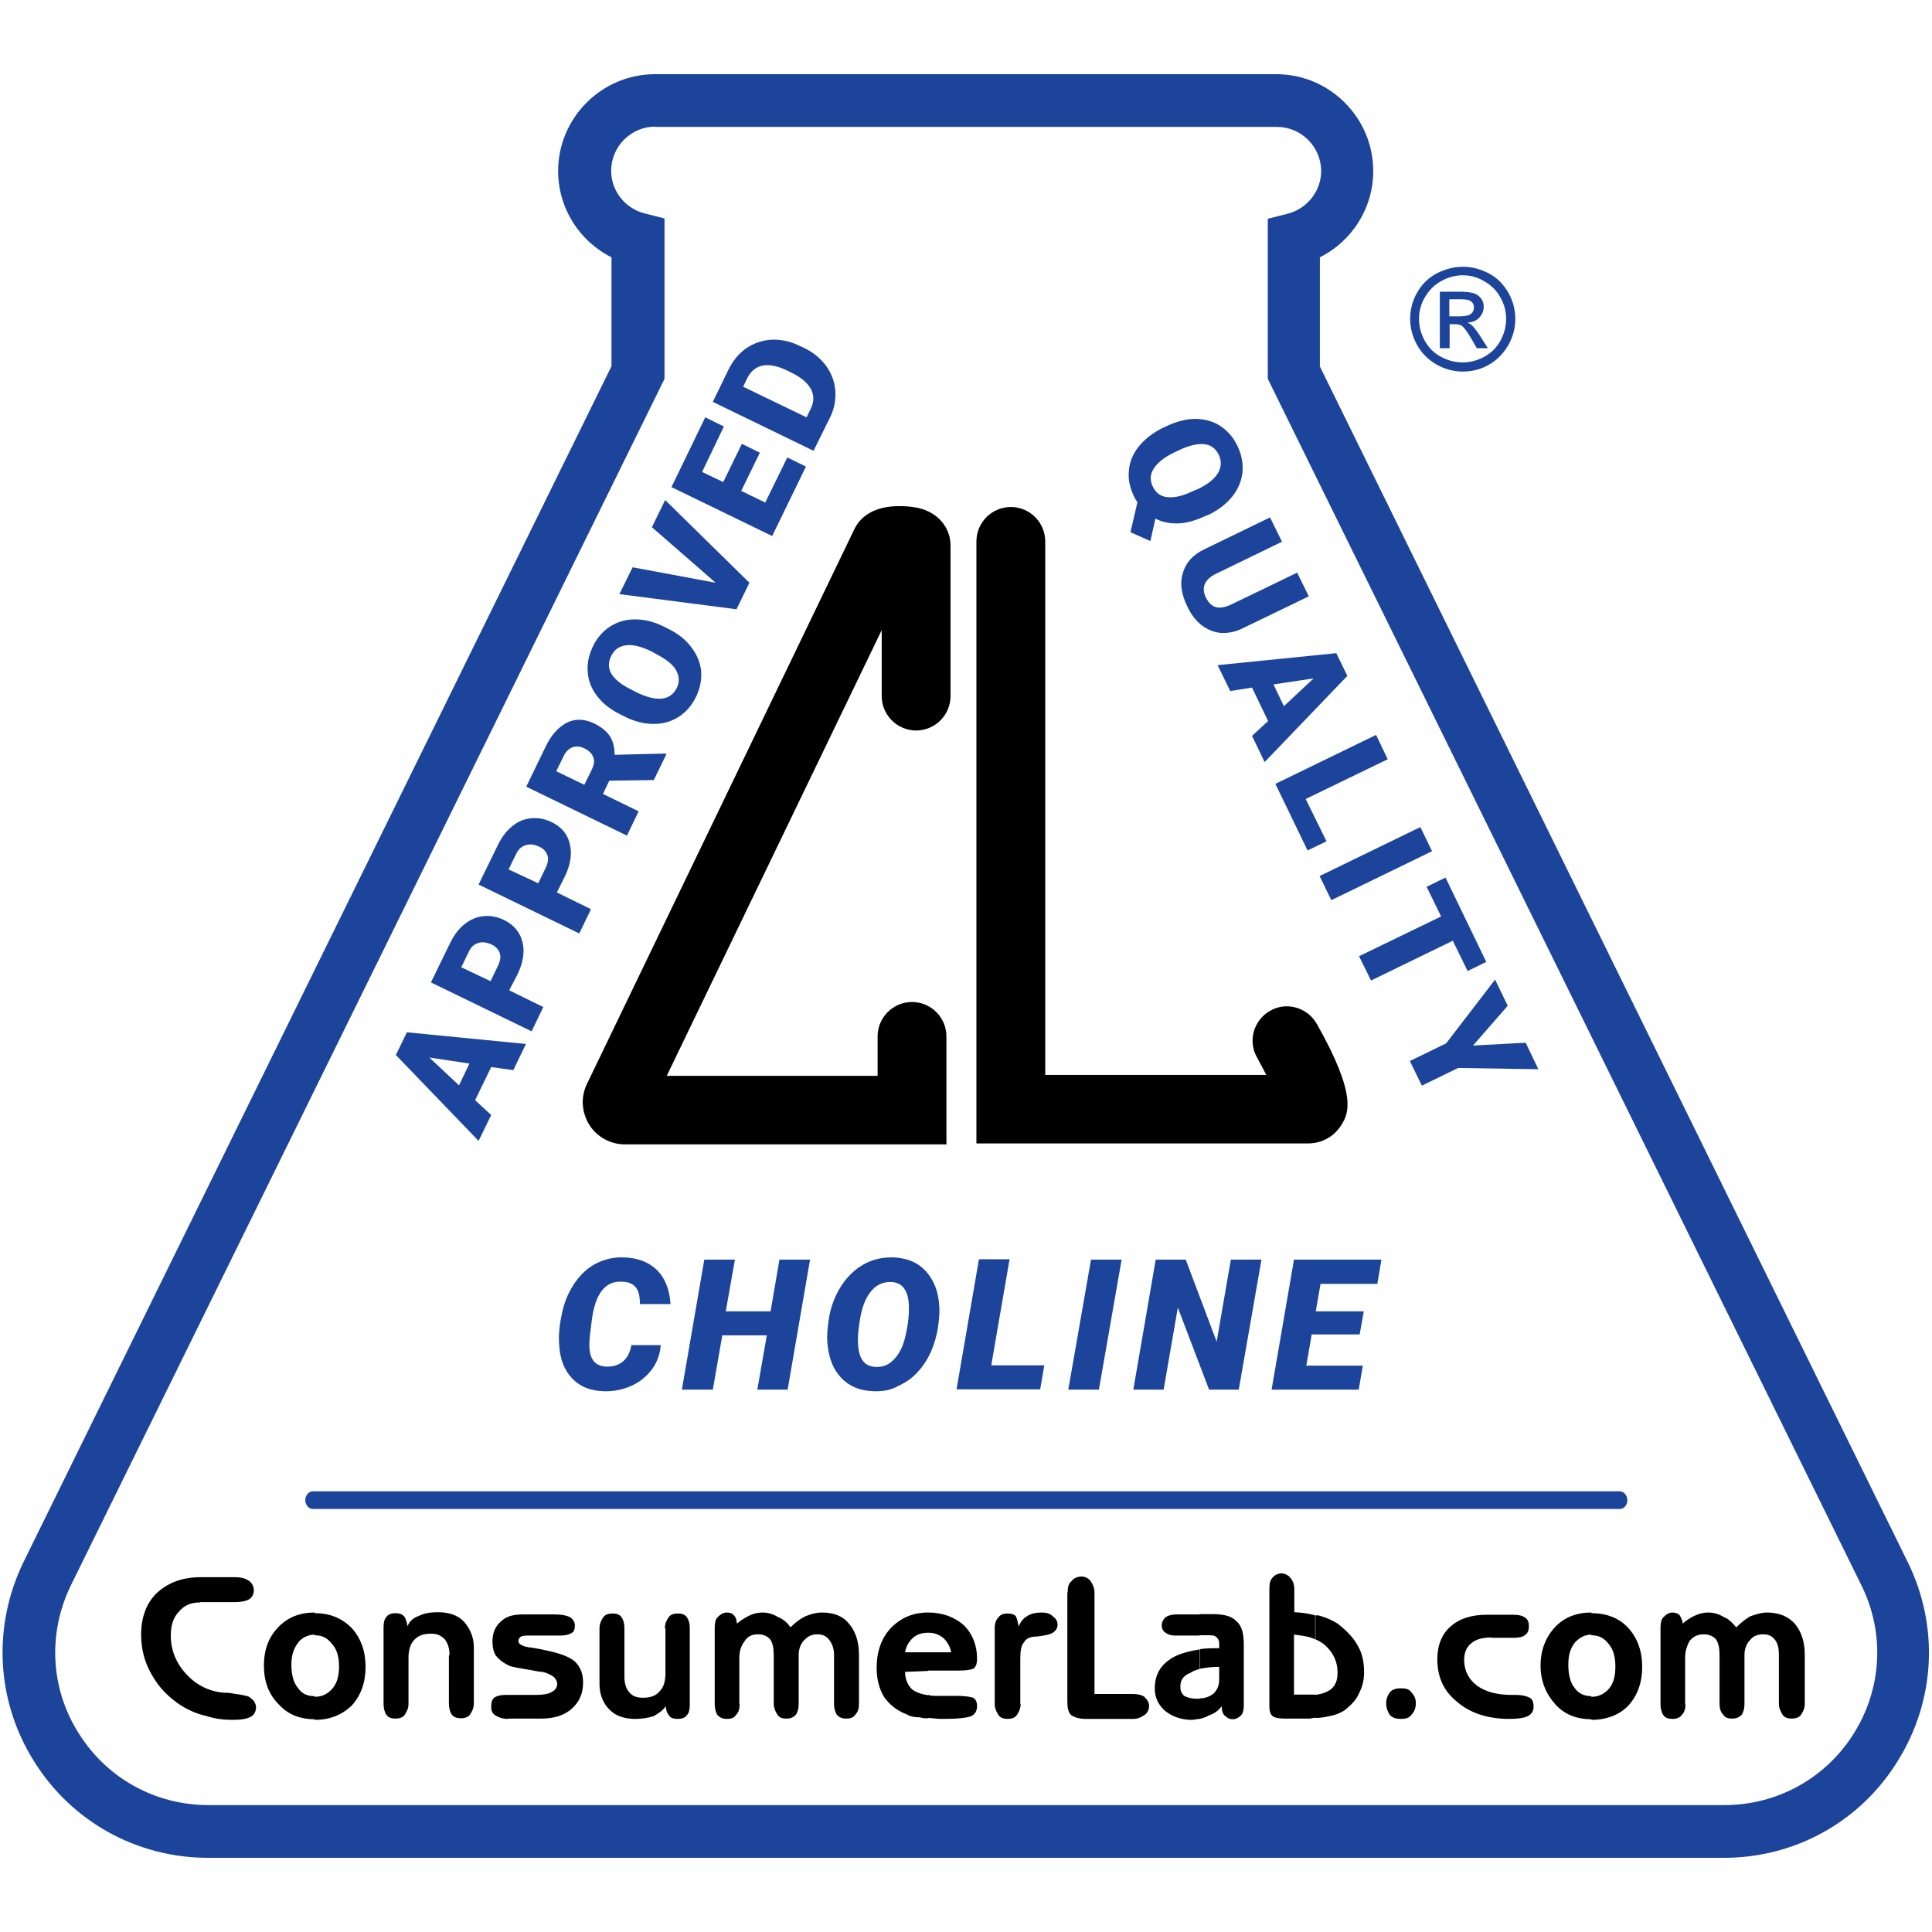 <?xml version="1.0" encoding="utf-8"?>
<!-- Generator: Adobe Illustrator 24.2.0, SVG Export Plug-In . SVG Version: 6.00 Build 0)  -->
<svg version="1.1" id="Layer_1" xmlns="http://www.w3.org/2000/svg" xmlns:xlink="http://www.w3.org/1999/xlink" x="0px" y="0px"
	 viewBox="0 0 612 612" style="enable-background:new 0 0 612 612;" xml:space="preserve">
<style type="text/css">
	.st0{fill:#1C449B;}
</style>
<g>
	<g>
		<path class="st0" d="M209.3,426.1c-0.2,2.9-1.2,5.5-2.8,7.7c-1.7,2.2-3.8,4-6.5,5.2c-2.7,1.2-5.6,1.8-8.7,1.7
			c-4.3-0.1-7.7-1.5-10.2-4.2c-2.5-2.7-3.8-6.3-4-10.9c-0.2-3.1,0.2-6.4,1-10c0.8-3.6,2.2-6.7,4.1-9.4c1.9-2.7,4.1-4.7,6.7-6
			c2.6-1.3,5.4-2,8.5-1.9c4.5,0.1,8,1.4,10.7,4c2.6,2.6,4,6.2,4.3,10.8l-9.7,0c0-2.5-0.4-4.3-1.4-5.4c-0.9-1.1-2.4-1.7-4.5-1.7
			c-5.1-0.2-8.2,3.8-9.3,11.9c-0.5,3.7-0.8,6.3-0.8,7.8c-0.1,4.6,1.6,7,5.2,7.2c2.3,0.1,4.1-0.5,5.5-1.7c1.4-1.2,2.2-2.9,2.6-5.1
			L209.3,426.1z"/>
		<path class="st0" d="M249.5,440.2h-9.6l3-17.2h-14.1l-3,17.2H216l7.1-41.2h9.7l-2.9,16.4h14.2l2.8-16.4h9.7L249.5,440.2z"/>
		<path class="st0" d="M276.8,440.7c-4.3-0.1-7.7-1.5-10.3-4.2c-2.6-2.7-4-6.4-4.4-11c-0.2-2.3,0-4.9,0.5-8c0.5-3.1,1.5-5.9,2.9-8.5
			c1.4-2.6,3.1-4.7,5.2-6.5c3.5-2.9,7.6-4.3,12.1-4.2c2.8,0.1,5.3,0.7,7.4,1.9c2.1,1.2,3.8,3,5.1,5.3s2,5,2.2,7.9
			c0.2,2.1,0,4.5-0.4,7.2c-0.4,2.7-1.2,5.2-2.2,7.6c-1.1,2.4-2.5,4.6-4.2,6.4c-1.7,1.9-3.7,3.3-6.1,4.4
			C282.4,440.3,279.7,440.8,276.8,440.7z M287.9,413.5c-0.2-4.7-2-7.2-5.5-7.4c-2.7-0.1-4.9,0.9-6.7,3.2c-1.8,2.3-2.9,5.6-3.5,10
			c-0.4,2.7-0.5,4.8-0.4,6.3c0.2,4.8,2,7.3,5.6,7.4c2.3,0.1,4.3-0.7,5.9-2.5c1.7-1.8,2.9-4.3,3.6-7.7
			C287.7,419.4,288,416.3,287.9,413.5z"/>
		<path class="st0" d="M314,432.5h16.8l-1.3,7.6H303l7.1-41.2h9.7L314,432.5z"/>
		<path class="st0" d="M348.1,440.2h-9.7l7.2-41.2h9.7L348.1,440.2z"/>
		<path class="st0" d="M392.4,440.2h-9.4l-9.9-26l-4.5,26H359l7.1-41.2h9.5l9.8,26l4.5-26h9.7L392.4,440.2z"/>
		<path class="st0" d="M430.7,422.7h-15.2l-1.7,9.9h17.9l-1.3,7.6h-27.6l7.1-41.2h27.7l-1.3,7.7h-18l-1.5,8.7h15.2L430.7,422.7z"/>
	</g>
	<g>
		<path d="M414.4,362.2H309.3V171.5c0-6,4.9-10.9,10.9-10.9c6,0,10.9,4.9,10.9,10.9v169h70c-0.9-1.8-1.9-3.7-2.9-5.5
			c-3-5.2-1.1-11.8,4.1-14.8c5.2-3,11.8-1.1,14.8,4.1c13.1,23.1,9.9,28.6,7.9,31.9C422.7,360,418.8,362.2,414.4,362.2"/>
		<path d="M299.7,362.5H197.9c-4.6,0-8.9-2.4-11.3-6.3c-2.4-4-2.7-8.8-0.6-13l84.7-175.7c5.1-10.1,20-6.6,20.2-6.6
			c7.5,1.8,10.2,7.5,10.2,11.8v47.8c0,6-4.9,10.9-10.9,10.9c-6,0-10.9-4.9-10.9-10.9v-20.9l-68.1,141.2H278v-12.5
			c0-6,4.9-10.9,10.9-10.9c6,0,10.9,4.9,10.9,10.9V362.5z M205.6,352.6l-0.1,0.2C205.5,352.7,205.6,352.6,205.6,352.6"/>
		<path d="M504.1,544.8v-7.3c2.3,0,4.1-0.9,5.6-2.6c1.5-1.8,2-4.1,2-7s-0.6-5.3-2-7c-1.5-2-3.2-2.9-5.6-2.9v-7
			c4.7,0,8.8,1.5,11.7,4.7c2.9,3.2,4.4,7.3,4.4,12.3c0,5-1.5,9.1-4.4,12.3C512.9,543.3,508.8,544.8,504.1,544.8 M533.9,539.8
			c0,1.5-0.3,2.6-1.2,3.5c-0.6,0.9-1.8,1.2-2.9,1.2c-1.2,0-2.3-0.3-2.9-1.2c-0.6-0.9-0.9-2.1-0.9-3.5v-24.3c0-1.5,0.3-2.6,0.9-3.2
			c0.9-0.9,1.8-1.5,2.9-1.5c0.9,0,1.8,0.3,2.3,0.9c0.3,0.6,0.9,1.5,0.9,2.6c1.5-1.2,2.6-2,4.1-2.6c1.2-0.6,2.6-0.9,4.1-0.9
			c1.8,0,3.5,0.6,5,1.5c1.5,0.6,2.6,1.8,3.8,3.2c1.5-1.5,2.9-2.6,4.4-3.5c1.8-0.6,3.5-1.2,5.3-1.2c3.8,0,6.7,1.2,8.8,3.5
			c2,2.3,3.2,5.6,3.2,9.9v15.5c0,1.5-0.6,2.6-1.2,3.5c-0.6,0.9-1.8,1.2-2.9,1.2c-1.2,0-2.3-0.3-2.9-1.2c-0.6-0.9-1.2-2.1-1.2-3.5
			v-15.5c0-2-0.3-3.5-1.2-4.7c-0.9-1.2-2-1.8-3.8-1.8c-1.8,0-3.2,0.6-4.1,1.8c-1.2,1.2-1.8,2.9-1.8,4.7v15.5c0,1.5-0.3,2.6-0.9,3.5
			c-0.9,0.9-1.8,1.2-2.9,1.2c-1.5,0-2.3-0.3-2.9-1.2c-0.9-0.9-1.2-2.1-1.2-3.5v-15.5c0-2-0.3-3.8-1.2-5c-0.9-0.9-2.1-1.5-3.8-1.5
			c-1.8,0-3.2,0.6-4.4,2c-0.9,1.5-1.5,3.2-1.5,5.6V539.8z M504.1,510.8v7c-2,0-3.8,0.9-5.3,2.6c-1.5,2-2,4.1-2,7
			c0,2.9,0.6,5.6,2,7.3c1.2,1.8,3.2,2.6,5.3,2.6v7.3c-4.7,0-8.5-1.5-11.4-4.7c-2.9-3.2-4.7-7.3-4.7-12.3c0-5,1.7-9.1,4.7-12.3
			C495.6,512.3,499.4,510.8,504.1,510.8 M416.6,544.2v-7.3c2.3-0.3,3.8-0.9,5-1.8c1.5-1.2,2.1-2.9,2.1-5.3c0-3.2-1.2-6.1-3.8-8.5
			c-0.9-0.9-2.1-1.5-3.2-2v-7.6h0.9c2.3,0.6,4.4,1.5,6.1,2.6c2.6,2,5,4.4,6.4,7c1.5,2.6,2,5.3,2,8.5c0,2.6-0.6,4.7-1.8,7
			c-0.9,2-2.6,3.5-4.4,5c-1.5,0.9-2.9,1.5-4.7,1.8C419.8,543.9,418.4,544.2,416.6,544.2 M448.5,539.5c0,1.7-0.6,2.9-1.5,3.8
			c-0.6,0.9-1.8,1.2-3.2,1.2c-1.5,0-2.6-0.3-3.5-1.2c-0.6-0.9-1.2-2.1-1.2-3.8c0-1.5,0.6-2.6,1.2-3.5c0.9-0.9,2-1.2,3.5-1.2
			c1.5,0,2.6,0.3,3.2,1.2C447.9,536.9,448.5,538,448.5,539.5 M472.5,518.7c-2.9,0-5,0.6-6.4,1.8c-1.5,1.2-2.3,2.9-2.3,5.3
			c0,3.5,1.5,6.2,4.1,8.2c2.9,2,6.4,2.9,11.1,2.9h1.2c1.8,0,3.2,0.3,4.4,0.9c0.9,0.6,1.2,1.5,1.2,2.9c0,1.2-0.6,2.3-1.8,2.9
			c-1.2,0.6-3.2,0.9-5.9,0.9c-6.7,0-12.3-1.8-16.4-5.3c-4.4-3.5-6.4-7.9-6.4-13.7c0-4.4,1.5-7.9,4.1-10.2c2.9-2.6,6.7-3.8,11.7-3.8
			h8.2c1.8,0,2.9,0.3,3.8,0.9c0.9,0.6,1.2,1.5,1.2,2.6c0,1.5-0.3,2.3-1.2,2.9c-0.6,0.6-1.8,0.9-3.5,0.9H472.5z M416.6,511.7v7.6
			c-1.8-0.9-4.1-1.2-6.7-1.5v19h5.9h0.9v7.3c-0.6,0-1.2,0.3-2,0.3h-7.6c-2.1,0-3.5-0.3-4.1-0.9c-0.6-0.6-0.9-1.5-0.9-2.9v-37.2
			c0-1.8,0.3-2.9,0.9-3.5c0.6-0.9,1.8-1.5,2.9-1.5s2.3,0.6,2.9,1.5c0.6,0.6,1.2,1.8,1.2,3.5v7.3
			C412.2,510.8,414.6,511.1,416.6,511.7 M380,544.5V538c1.8,0,3.2-0.6,4.4-1.5c1.2-1.2,1.8-2.6,1.8-4.4v-4.1c-2.3,0-4.4,0.3-6.1,0.6
			v-6.2c2-0.3,4.1-0.3,6.1-0.3v-1.5c0-0.9-0.3-1.5-0.9-2c-0.6-0.6-1.5-0.6-2.6-0.6H380v-6.7h3.8c3.8,0,6.4,0.6,7.9,2.3
			c1.8,1.5,2.3,4.1,2.3,7.6v19c0,1.5-0.3,2.6-0.9,3.2c-0.6,0.6-1.5,1.2-2.6,1.2c-1.2,0-2-0.6-2.6-1.2c-0.6-0.6-0.9-1.5-0.9-2.9
			c-1.2,1.5-2.3,2.3-4.1,2.9C382.1,543.9,381.2,544.2,380,544.5 M380,511.4v6.7h-7.6c-1.5,0-2.3-0.3-3.2-0.9
			c-0.9-0.6-1.2-1.5-1.2-2.3c0-1.2,0.6-2,1.2-2.6c0.9-0.6,2-0.9,3.5-0.9H380z M380,522.5v6.2c-1.2,0.3-2,0.6-2.9,1.2
			c-2.3,0.9-3.2,2.3-3.2,4.4c0,1.2,0.3,2,1.2,2.9c1.2,0.6,2.3,0.9,4.1,0.9h0.9v6.4c-0.9,0-1.8,0.3-2.6,0.3c-3.5,0-6.4-1.2-8.5-2.9
			c-2-1.8-3.2-4.1-3.2-7c0-4.4,1.8-7.3,5-9.4C373,524,376.2,523.1,380,522.5 M294,544.2v-7.3c0.9,0.3,1.8,0.3,2.6,0.3h6.7
			c2.3,0,4.1,0.3,5,0.6c0.9,0.6,1.2,1.5,1.2,2.6c0,1.5-0.6,2.6-1.8,3.2c-1.5,0.6-4.4,0.9-9.4,0.9C296.6,544.5,295.2,544.2,294,544.2
			 M294,529.3v-5.9h7.3c-0.3-1.8-1.2-3.2-2.3-4.4c-1.5-1.2-2.9-1.8-5-1.8v-6.4c4.7,0,8.5,1.5,11.4,4.1c2.6,2.6,4.1,6.2,4.1,10.5
			c0,1.5-0.3,2.6-1.2,3.2c-0.6,0.3-2.3,0.6-4.7,0.6H294z M323.3,539.8c0,1.5-0.6,2.6-1.2,3.5c-0.6,0.9-1.8,1.2-2.9,1.2
			c-1.2,0-2.3-0.3-2.9-1.2c-0.6-0.9-1.2-2.1-1.2-3.5v-24.3c0-1.5,0.6-2.6,1.2-3.2c0.6-0.9,1.8-1.2,2.9-1.2c1.2,0,2.1,0.3,2.6,0.9
			c0.3,0.6,0.6,1.8,0.9,3.2c0.6-1.5,1.5-2.6,2.6-3.2c1.2-0.9,2.9-1.2,4.7-1.2c1.5,0,2.6,0.3,3.5,1.2c0.9,0.6,1.5,1.5,1.5,2.6
			c0,1.2-0.6,2-1.5,2.6c-0.9,0.6-2.6,0.9-5,1.2c-2,0-3.5,0.6-4.1,1.8c-0.9,0.9-1.2,2.6-1.2,5.3V539.8z M338.2,504.4
			c0-1.5,0.3-2.9,1.2-3.5c0.6-0.9,1.8-1.5,3.2-1.5c1.2,0,2.3,0.6,2.9,1.5c0.6,0.9,1.2,2.1,1.2,3.5v32.2h12c1.8,0,2.9,0.3,3.8,0.9
			c0.9,0.9,1.5,1.8,1.5,2.9c0,1.2-0.6,2.3-1.5,2.9c-0.9,0.6-2,1.2-3.5,1.2H344c-2.3,0-3.8-0.6-4.7-1.2c-0.9-0.9-1.2-2.3-1.2-4.4
			V504.4z M294,510.8v6.4c-2,0-3.8,0.6-5,1.8c-1.2,1.2-2,2.6-2.3,4.4h7.3v5.9l-7.3,0.3c0,2.3,0.9,4.4,2.3,5.6c1.2,0.9,2.9,1.5,5,1.8
			v7.3c-0.9,0-1.8,0-2.6-0.3c-1.8,0-3.2-0.3-4.1-0.9c-3.2-1.2-5.6-3.2-7.3-5.6c-1.5-2.6-2.3-5.6-2.3-9.1c0-5.3,1.5-9.4,4.4-12.6
			C285.2,512.6,289,510.8,294,510.8 M99.7,544.8v-7.3c2.3,0,4.1-0.9,5.6-2.6c1.5-1.8,2.1-4.1,2.1-7s-0.6-5.3-2.1-7
			c-1.5-2-3.2-2.9-5.6-2.9v-7c4.7,0,8.5,1.5,11.7,4.7c2.9,3.2,4.4,7.3,4.4,12.3c0,5-1.5,9.1-4.4,12.3
			C108.2,543.3,104.4,544.8,99.7,544.8 M142.4,524.3c0-2.3-0.6-3.8-1.5-5c-1.2-1.2-2.3-1.8-4.4-1.8c-2.3,0-4.1,0.6-5.3,2
			c-1.2,1.2-1.8,3.2-1.8,5.6v14.6c0,1.5-0.6,2.6-1.2,3.5c-0.6,0.9-1.8,1.2-2.9,1.2c-1.2,0-2.3-0.3-2.9-1.2c-0.6-0.9-0.9-2.1-0.9-3.5
			v-24.3c0-1.5,0.3-2.6,0.9-3.2c0.6-0.9,1.8-1.2,2.9-1.2c1.2,0,2,0.3,2.6,0.9c0.6,0.6,0.9,1.8,1.2,3.2c0.6-1.5,1.8-2.6,3.5-3.2
			c1.8-0.9,3.8-1.2,6.1-1.2c3.5,0,6.2,0.9,8.2,2.9c2,2.3,3.2,5,3.2,8.2v17.8c0,1.5-0.6,2.6-1.2,3.5c-0.6,0.9-1.8,1.2-2.9,1.2
			s-2.3-0.3-2.9-1.2c-0.6-0.9-0.9-2.1-0.9-3.5V524.3z M160.9,544.5c-1.8,0-3.2-0.6-4.1-1.2c-0.9-0.6-1.2-1.5-1.2-2.6
			c0-1.5,0.3-2.3,0.9-2.9c0.9-0.6,2.1-0.9,3.5-0.9h9.7c2.3,0,4.1-0.3,5-0.9c1.2-0.6,1.8-1.5,1.8-2.6c0-0.9-0.6-1.8-1.2-2.3
			c-0.9-0.6-2-1.2-3.5-1.5c-0.9,0-2.3-0.3-3.8-0.6c-3.5-0.6-5.9-0.9-7-1.5c-1.8-0.9-2.9-1.8-3.8-2.9c-0.9-1.2-1.2-2.9-1.2-4.7
			c0-2.6,0.9-4.7,2.6-6.2c1.8-1.8,4.1-2.3,7.3-2.3h9.7c2.3,0,3.8,0.3,5,0.9c0.9,0.6,1.5,1.5,1.5,2.6c0,1.2-0.3,2-0.9,2.3
			c-0.9,0.6-2.1,0.9-3.8,0.9h-9.4c-1.5,0-2.3,0-2.9,0.3c-0.6,0.3-0.9,0.9-0.9,1.5c0,0.9,1.5,1.8,4.1,2c2,0.3,3.5,0.6,4.7,0.9
			c4.4,0.9,7.3,2,9.1,3.5c1.8,1.8,2.6,3.8,2.6,6.7c0,3.5-1.2,6.1-3.5,8.2c-2.3,2.1-5.6,3.2-9.7,3.2H160.9z M210.6,515.8
			c0-1.5,0.6-2.6,1.2-3.5c0.6-0.9,1.8-1.2,2.9-1.2c1.2,0,2.3,0.3,2.9,1.2c0.6,0.9,0.9,2,0.9,3.5v24.3c0,1.5-0.3,2.6-0.9,3.2
			c-0.6,0.9-1.8,1.2-2.9,1.2c-1.2,0-2.3-0.3-2.6-0.9c-0.6-0.6-1.2-1.8-1.2-3.2c-0.9,1.5-2.3,2.3-3.8,3.2c-1.8,0.6-3.8,0.9-5.8,0.9
			c-3.5,0-6.2-0.9-8.2-2.9c-2-2-3.2-4.7-3.2-8.2v-17.6c0-1.5,0.6-2.6,1.2-3.5c0.6-0.9,1.8-1.2,2.9-1.2c1.2,0,2.3,0.3,2.9,1.2
			c0.6,0.9,0.9,2,0.9,3.5v15.5c0,2,0.6,3.8,1.5,4.7c0.9,1.2,2.3,1.8,4.4,1.8c2.3,0,4.1-0.6,5.3-2.1c1.2-1.2,1.8-3.2,1.8-5.6V515.8z
			 M234.3,539.8c0,1.5-0.3,2.6-1.2,3.5c-0.6,0.9-1.5,1.2-2.9,1.2c-1.2,0-2-0.3-2.9-1.2c-0.6-0.9-0.9-2.1-0.9-3.5v-24.3
			c0-1.5,0.3-2.6,0.9-3.2c0.9-0.9,1.8-1.5,2.9-1.5s1.8,0.3,2.3,0.9c0.6,0.6,0.9,1.5,0.9,2.6c1.5-1.2,2.9-2,4.1-2.6
			c1.2-0.6,2.6-0.9,4.1-0.9c1.8,0,3.5,0.6,5,1.5c1.5,0.6,2.9,1.8,3.8,3.2c1.5-1.5,2.9-2.6,4.7-3.5c1.5-0.6,3.2-1.2,5.3-1.2
			c3.8,0,6.7,1.2,8.5,3.5c2,2.3,3.2,5.6,3.2,9.9v15.5c0,1.5-0.3,2.6-1.2,3.5c-0.6,0.9-1.5,1.2-2.9,1.2c-1.2,0-2-0.3-2.9-1.2
			c-0.6-0.9-0.9-2.1-0.9-3.5v-15.5c0-2-0.6-3.5-1.5-4.7c-0.9-1.2-2-1.8-3.8-1.8c-1.8,0-2.9,0.6-4.1,1.8c-1.2,1.2-1.8,2.9-1.8,4.7
			v15.5c0,1.5-0.3,2.6-0.9,3.5c-0.9,0.9-1.8,1.2-2.9,1.2c-1.5,0-2.3-0.3-2.9-1.2c-0.6-0.9-1.2-2.1-1.2-3.5v-15.5c0-2-0.3-3.8-1.2-5
			c-0.9-0.9-2-1.5-3.8-1.5c-1.8,0-3.2,0.6-4.1,2c-1.2,1.5-1.8,3.2-1.8,5.6V539.8z M63.4,507.6c-2.9,0-5,0.9-6.7,2.9
			c-1.8,1.8-2.6,4.4-2.6,7.6c0,4.7,1.8,8.8,4.7,12c3.2,3.5,7,5.6,12,6.1c0.9,0,1.8,0,3.2,0.3c2.3,0.3,3.8,0.6,4.7,0.9
			c0.6,0.3,1.2,0.9,1.8,1.5c0.3,0.6,0.6,1.2,0.6,1.8c0,1.5-0.6,2.6-1.8,3.2c-1.2,0.6-2.9,0.9-5.6,0.9c-2.6,0-5.6-0.3-8.2-1.2
			c-2.9-0.6-5.6-1.8-7.9-3.2c-4.1-2.6-7.3-5.9-9.4-9.7c-2.3-3.8-3.5-8.2-3.5-12.9c0-5.6,1.8-10.2,5-13.2c3.5-3.2,7.9-5,14-5h10.5
			c2,0,3.5,0.3,4.7,1.2c0.9,0.6,1.5,1.8,1.5,2.9c0,1.5-0.6,2.3-1.5,2.9c-0.9,0.6-2.6,0.9-4.7,0.9H63.4z M99.7,510.8v7
			c-2,0-4.1,0.9-5.3,2.6c-1.5,2-2.1,4.1-2.1,7c0,2.9,0.6,5.6,2.1,7.3c1.2,1.8,2.9,2.6,5.3,2.6v7.3c-4.7,0-8.5-1.5-11.4-4.7
			c-3.2-3.2-4.7-7.3-4.7-12.3c0-5,1.5-9.1,4.7-12.3C91.2,512.3,95,510.8,99.7,510.8"/>
		<path class="st0" d="M463.4,84.5c2.8,0,5.5,0.7,8.2,2.1c2.7,1.4,4.7,3.5,6.2,6.1c1.5,2.7,2.2,5.4,2.2,8.3c0,2.9-0.7,5.6-2.2,8.3
			c-1.5,2.6-3.5,4.7-6.1,6.2c-2.6,1.5-5.4,2.2-8.3,2.2c-2.9,0-5.6-0.7-8.3-2.2c-2.6-1.5-4.7-3.5-6.2-6.2c-1.5-2.7-2.2-5.4-2.2-8.3
			c0-2.9,0.7-5.7,2.2-8.3c1.5-2.7,3.6-4.7,6.2-6.1C457.9,85.2,460.6,84.5,463.4,84.5 M463.4,87.2c-2.3,0-4.6,0.6-6.8,1.8
			c-2.2,1.2-3.9,2.9-5.2,5.1c-1.3,2.2-1.9,4.5-1.9,6.9c0,2.4,0.6,4.7,1.8,6.9c1.2,2.2,2.9,3.9,5.1,5.1c2.2,1.2,4.5,1.8,6.9,1.8
			c2.4,0,4.7-0.6,6.9-1.8c2.2-1.2,3.9-2.9,5.1-5.1c1.2-2.2,1.8-4.5,1.8-6.9c0-2.4-0.6-4.7-1.9-6.9c-1.2-2.2-3-3.9-5.2-5.1
			C468,87.8,465.7,87.2,463.4,87.2 M456.1,110.3V92.4h6.2c2.1,0,3.6,0.2,4.6,0.5c0.9,0.3,1.7,0.9,2.3,1.7c0.6,0.8,0.8,1.7,0.8,2.6
			c0,1.3-0.5,2.4-1.4,3.4c-0.9,1-2.2,1.5-3.7,1.6c0.6,0.3,1.1,0.6,1.5,1c0.7,0.7,1.6,1.9,2.7,3.6l2.2,3.5h-3.5l-1.6-2.8
			c-1.3-2.2-2.3-3.6-3-4.2c-0.5-0.4-1.3-0.6-2.3-0.6h-1.7v7.6H456.1z M458.9,100.2h3.6c1.7,0,2.9-0.3,3.5-0.8c0.6-0.5,0.9-1.2,0.9-2
			c0-0.5-0.1-1-0.4-1.4c-0.3-0.4-0.7-0.7-1.2-0.9c-0.5-0.2-1.5-0.3-2.9-0.3h-3.3V100.2z"/>
		<path class="st0" d="M546.1,588.5H65.9c-22.6,0-43.3-11.5-55.2-30.7c-12-19.2-13.1-42.8-3.2-63.1l186.2-378.7V81.5
			c-10.2-5.1-16.9-15.6-16.9-27.3c0-16.9,13.8-30.7,30.7-30.7h196.8c16.9,0,30.7,13.8,30.7,30.7c0,11.7-6.7,22.2-16.9,27.3v34.6
			l186.2,378.7c10,20.3,8.8,43.9-3.2,63.1C589.3,577,568.7,588.5,546.1,588.5 M207.6,40.1c-7.7,0-14,6.3-14,14
			c0,6.4,4.4,11.9,10.6,13.5l6.3,1.6V120l-188,382.1c-7.4,15.1-6.6,32.7,2.4,46.9c8.9,14.3,24.3,22.8,41.1,22.8h480.2
			c16.8,0,32.2-8.5,41.1-22.8c8.9-14.3,9.8-31.8,2.3-46.9L401.6,120V69.3l6.3-1.6c6.2-1.6,10.6-7.2,10.6-13.5c0-7.7-6.3-14-14-14
			H207.6z"/>
		<path class="st0" d="M513.1,478h-414c-1.3,0-2.4-1.3-2.4-2.8c0-1.5,1.1-2.8,2.4-2.8h414c1.3,0,2.4,1.3,2.4,2.8
			C515.5,476.8,514.4,478,513.1,478"/>
		<path class="st0" d="M381.7,163.5c-3,1.4-5.8,2.2-8.4,2.3c-2.7,0.1-5.1-0.4-7.3-1.5l-1.6,7.1l-6.3-2.8l2.2-9.5
			c-0.4-0.6-0.8-1.2-1.1-1.9c-1.3-2.7-1.9-5.4-1.6-8.1c0.2-2.7,1.2-5.2,3-7.5c1.8-2.3,4.2-4.2,7.2-5.8l1.7-0.8
			c3.2-1.5,6.2-2.3,9.1-2.3c2.9,0,5.6,0.7,7.9,2.2c2.3,1.5,4.2,3.6,5.5,6.4c1.3,2.7,1.8,5.4,1.6,8.2c-0.3,2.7-1.3,5.3-3.1,7.6
			c-1.8,2.3-4.2,4.2-7.3,5.8L381.7,163.5z M379.3,155c3.2-1.5,5.3-3.2,6.5-5.1c1.1-1.9,1.2-3.8,0.3-5.8c-1-2-2.5-3.2-4.7-3.4
			c-2.1-0.2-4.8,0.4-7.9,1.9l-1.5,0.7c-3.1,1.5-5.3,3.2-6.5,5.1c-1.2,1.8-1.3,3.8-0.3,5.8c1,2,2.5,3.1,4.7,3.3
			c2.2,0.2,4.8-0.4,7.9-1.9L379.3,155z"/>
		<path class="st0" d="M414.6,188.9L393.7,199c-2.4,1.2-4.7,1.6-6.9,1.5c-2.2-0.2-4.2-1-6.1-2.4c-1.8-1.4-3.4-3.4-4.6-6
			c-1.9-3.9-2.4-7.4-1.4-10.6c0.9-3.2,3.1-5.7,6.6-7.4l21-10.2l3.8,7.7l-21.2,10.3c-3.4,1.8-4.4,4.3-2.9,7.4c0.8,1.6,1.8,2.6,3.1,3
			c1.3,0.4,2.9,0.1,4.9-0.8l20.9-10.1L414.6,188.9z"/>
		<path class="st0" d="M401.7,228.4l-5.1-10.6l-6.9,1.1l-4-8.2l37.6-3.8l3.5,7.2l-26.2,27.3l-4-8.3L401.7,228.4z M403.4,216.8
			l3.3,6.9l9.4-8.8L403.4,216.8z"/>
		<polygon class="st0" points="413.6,253.1 420.2,266.5 414.2,269.4 404,248.3 435.9,232.8 439.6,240.5 		"/>
		
			<rect x="418.3" y="269.4" transform="matrix(0.899 -0.437 0.437 0.899 -75.771 218.112)" class="st0" width="35.5" height="8.5"/>
		<polygon class="st0" points="464.9,307.6 460.2,298 434.3,310.6 430.5,302.9 456.5,290.3 451.9,280.9 457.9,278 470.8,304.7 		"/>
		<polygon class="st0" points="466.6,331.2 483.3,330.3 487.3,338.7 461.9,338.3 450.4,343.9 446.6,336.1 458.1,330.5 473.6,310.3 
			477.6,318.6 		"/>
		<path class="st0" d="M155.6,338l-5.1,10.5l5.1,4.7l-4,8.2l-26.2-27.2l3.5-7.2l37.7,3.7l-4,8.3L155.6,338z M145.4,343.8l3.3-6.9
			l-12.7-1.9L145.4,343.8z"/>
		<path class="st0" d="M161.3,313.7l10.8,5.3l-3.7,7.7l-31.9-15.5l6.2-12.7c1.2-2.4,2.7-4.4,4.5-5.8c1.8-1.4,3.8-2.3,6-2.5
			c2.2-0.2,4.3,0.2,6.4,1.2c3.1,1.5,5.1,3.8,5.9,7c0.8,3.1,0.2,6.7-1.7,10.5L161.3,313.7z M155.4,310.8l2.4-5
			c0.7-1.5,0.9-2.8,0.5-3.9c-0.4-1.1-1.2-2.1-2.6-2.7c-1.5-0.7-2.9-0.9-4.2-0.5c-1.3,0.4-2.3,1.3-2.9,2.6l-2.5,5.1L155.4,310.8z"/>
		<path class="st0" d="M176.4,282.7l10.8,5.3l-3.7,7.7l-31.9-15.5l6.2-12.7c1.2-2.4,2.7-4.4,4.5-5.8c1.8-1.5,3.8-2.3,6-2.5
			c2.2-0.2,4.3,0.2,6.4,1.2c3.1,1.5,5.1,3.8,5.8,7c0.8,3.1,0.2,6.7-1.7,10.5L176.4,282.7z M170.5,279.8l2.4-5
			c0.7-1.5,0.9-2.8,0.5-3.9c-0.4-1.1-1.2-2.1-2.6-2.7c-1.5-0.7-2.9-0.9-4.2-0.5c-1.3,0.4-2.3,1.2-3,2.6l-2.5,5.1L170.5,279.8z"/>
		<path class="st0" d="M193,247.3l-2,4.2l11.3,5.5l-3.7,7.7l-31.9-15.5l6.1-12.6c1.8-3.8,4.1-6.3,6.8-7.7c2.7-1.3,5.6-1.2,8.7,0.3
			c2.2,1.1,3.8,2.4,4.9,4c1,1.6,1.5,3.6,1.5,5.9l16.1-0.4l0.3,0.2l-4,8.2L193,247.3z M185.1,248.6l2.4-4.9c0.7-1.5,0.9-2.7,0.4-3.9
			c-0.4-1.1-1.3-2-2.7-2.7c-1.4-0.7-2.6-0.8-3.8-0.4c-1.1,0.4-2.1,1.3-2.8,2.7l-2.4,4.9L185.1,248.6z"/>
		<path class="st0" d="M211.5,199.1c3.1,1.5,5.6,3.4,7.4,5.8c1.8,2.3,2.9,4.9,3.2,7.6c0.2,2.8-0.3,5.5-1.6,8.2
			c-1.3,2.7-3.1,4.8-5.4,6.3c-2.3,1.5-4.9,2.3-7.7,2.3c-2.9,0.1-5.9-0.6-8.9-2l-1.8-0.9c-3.1-1.5-5.6-3.4-7.4-5.7
			c-1.8-2.3-2.9-4.8-3.1-7.6c-0.3-2.8,0.3-5.5,1.6-8.3c1.3-2.7,3.1-4.8,5.4-6.3c2.3-1.5,5-2.3,7.9-2.3c2.9,0,6,0.7,9,2.2
			L211.5,199.1z M206.3,206.3c-3.2-1.5-5.8-2.2-8-1.9c-2.2,0.3-3.7,1.4-4.7,3.4c-1.9,3.9,0,7.3,5.7,10.3l2.3,1.2
			c3.1,1.5,5.8,2.2,8,2c2.2-0.2,3.8-1.4,4.8-3.4c0.9-1.9,0.8-3.8-0.3-5.7c-1.1-1.9-3.3-3.5-6.4-5.1L206.3,206.3z"/>
		<polygon class="st0" points="226.7,184.6 206.5,167 210.7,158.4 237.4,184.6 233.3,193 196.2,188.2 200.4,179.7 		"/>
		<polygon class="st0" points="240.7,143.4 234.8,155.5 242.4,159.2 249.4,144.9 255.3,147.8 244.6,169.8 212.7,154.3 223.4,132.2 
			229.3,135.1 222.4,149.5 229.1,152.7 235,140.6 		"/>
		<path class="st0" d="M257.7,142.8l-31.9-15.5l5-10.3c1.4-2.8,3.2-5,5.6-6.7c2.4-1.6,5-2.5,8-2.7c3-0.1,5.9,0.5,8.8,1.9l1.5,0.7
			c2.9,1.4,5.2,3.3,7,5.7c1.7,2.4,2.7,5,2.9,7.9c0.2,2.9-0.3,5.7-1.7,8.5L257.7,142.8z M235.4,122.5l20.1,9.7l1.3-2.7
			c1.1-2.2,1.1-4.3,0.1-6.2c-1-1.9-3-3.7-6.1-5.2l-1.4-0.7c-3.1-1.5-5.7-2-7.8-1.6c-2.1,0.4-3.8,1.8-4.9,4L235.4,122.5z"/>
	</g>
</g>
</svg>
